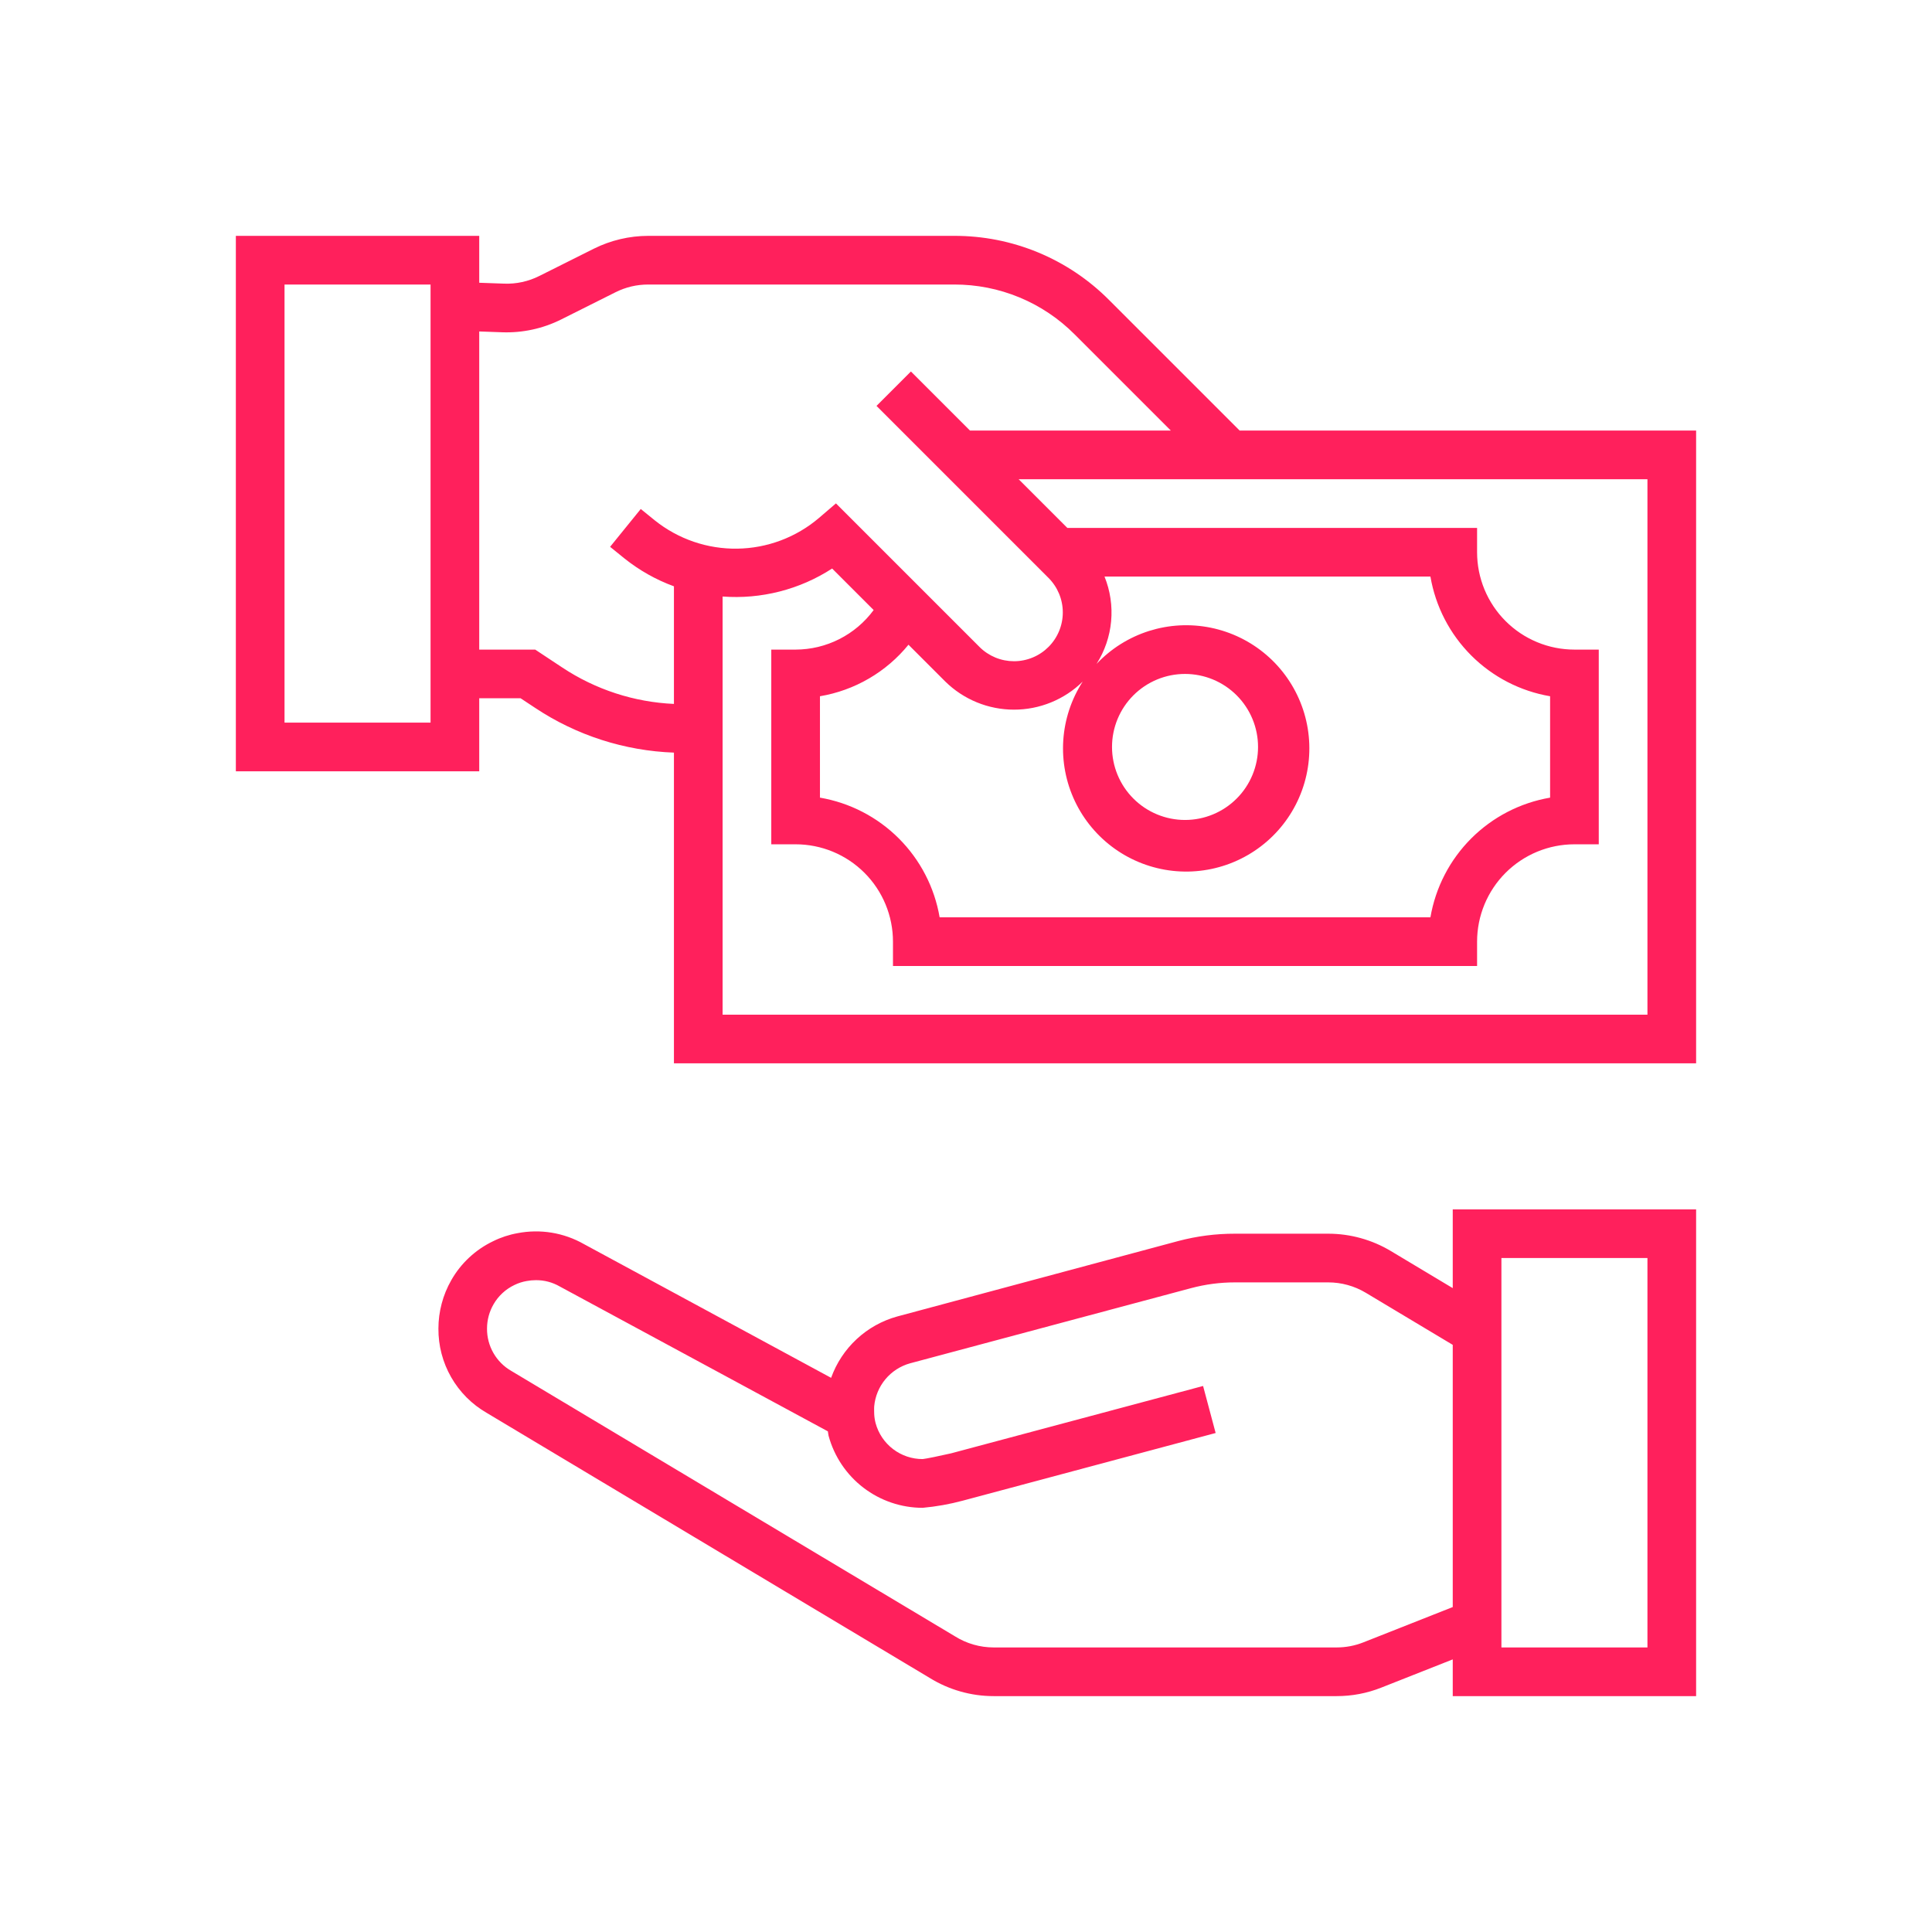 <svg xmlns="http://www.w3.org/2000/svg" xmlns:xlink="http://www.w3.org/1999/xlink" width="1080" zoomAndPan="magnify" viewBox="0 0 810 810" height="1080" preserveAspectRatio="xMidYMid meet" version="1.0"><defs><clipPath id="4485bd01fa"><path d="M 183 507 L 710.883 507 L 710.883 710.883 L 183 710.883 Z M 183 507 " clip-rule="nonzero"/></clipPath><clipPath id="0fb308e09b"><path d="M 98.883 98.883 L 710.883 98.883 L 710.883 446 L 98.883 446 Z M 98.883 98.883 " clip-rule="nonzero"/></clipPath></defs><g clip-path="url(#4485bd01fa)"><path fill="#ff205c" d="M 609.07 540.051 L 583.078 524.48 C 579.117 522.109 574.914 520.312 570.465 519.082 C 566.016 517.852 561.484 517.238 556.867 517.234 L 517.754 517.234 C 509.715 517.223 501.805 518.242 494.031 520.297 L 376.191 551.93 C 374.609 552.363 373.059 552.895 371.539 553.516 C 370.023 554.137 368.547 554.848 367.113 555.645 C 365.68 556.445 364.301 557.328 362.973 558.289 C 361.645 559.254 360.379 560.293 359.18 561.41 C 357.977 562.527 356.844 563.711 355.781 564.961 C 354.723 566.211 353.738 567.523 352.836 568.891 C 351.93 570.258 351.113 571.68 350.379 573.145 C 349.645 574.613 349 576.117 348.445 577.66 L 244.797 521.582 C 242.711 520.395 240.539 519.402 238.277 518.602 C 236.016 517.801 233.699 517.203 231.332 516.812 C 228.965 516.422 226.582 516.242 224.184 516.273 C 221.785 516.305 219.41 516.547 217.051 517 C 213.453 517.637 210.012 518.766 206.738 520.387 C 203.051 522.152 199.715 524.426 196.723 527.211 C 193.734 529.996 191.227 533.164 189.207 536.715 C 187.438 539.805 186.098 543.074 185.184 546.516 C 184.27 549.957 183.809 553.457 183.809 557.02 C 183.797 558.797 183.898 560.566 184.121 562.332 C 184.34 564.094 184.676 565.836 185.125 567.555 C 185.574 569.273 186.137 570.957 186.809 572.602 C 187.48 574.25 188.258 575.844 189.141 577.387 C 190.02 578.93 191 580.406 192.078 581.82 C 193.152 583.234 194.32 584.57 195.57 585.832 C 196.824 587.094 198.156 588.266 199.562 589.352 C 200.973 590.434 202.445 591.422 203.98 592.312 L 389.75 703.465 C 393.785 705.961 398.082 707.859 402.645 709.156 C 407.207 710.457 411.863 711.105 416.605 711.105 L 560.375 711.105 C 566.855 711.109 573.105 709.918 579.133 707.535 L 609.07 695.707 L 609.07 711.105 L 711.105 711.105 L 711.105 507.031 L 609.07 507.031 Z M 571.633 688.555 C 568.027 689.98 564.285 690.695 560.406 690.699 L 416.605 690.699 C 413.73 690.695 410.914 690.297 408.152 689.504 C 405.387 688.707 402.789 687.551 400.352 686.023 L 214.328 574.742 C 212.773 573.848 211.367 572.766 210.102 571.492 C 208.836 570.223 207.758 568.812 206.867 567.254 C 205.977 565.699 205.305 564.055 204.848 562.32 C 204.395 560.586 204.172 558.824 204.184 557.031 C 204.199 553.387 205.109 549.988 206.922 546.824 C 207.934 545.062 209.191 543.492 210.684 542.113 C 212.18 540.73 213.848 539.605 215.684 538.734 C 217.309 537.941 219.008 537.391 220.785 537.082 C 222.078 536.84 223.383 536.715 224.695 536.715 C 228.266 536.707 231.598 537.594 234.695 539.367 L 347.09 600.102 C 347.223 600.723 347.223 601.336 347.383 601.957 C 347.676 603.031 348.012 604.09 348.387 605.137 C 348.766 606.184 349.188 607.215 349.648 608.227 C 350.109 609.238 350.613 610.23 351.156 611.203 C 351.699 612.176 352.281 613.121 352.898 614.047 C 353.52 614.969 354.176 615.867 354.871 616.738 C 355.562 617.609 356.293 618.449 357.055 619.262 C 357.816 620.07 358.609 620.852 359.434 621.598 C 360.262 622.344 361.117 623.055 362 623.73 C 362.883 624.406 363.793 625.047 364.73 625.648 C 365.664 626.25 366.625 626.816 367.605 627.34 C 368.586 627.863 369.59 628.348 370.609 628.789 C 371.629 629.23 372.668 629.629 373.723 629.988 C 374.777 630.348 375.844 630.66 376.922 630.93 C 378 631.203 379.09 631.43 380.188 631.609 C 381.285 631.793 382.391 631.93 383.5 632.02 C 384.609 632.113 385.719 632.16 386.832 632.16 C 392.523 631.641 398.129 630.641 403.648 629.16 L 509.664 600.793 L 504.398 581.078 L 398.73 609.324 C 394.078 610.395 388.078 611.621 386.832 611.723 C 385.719 611.723 384.613 611.637 383.516 611.457 C 382.418 611.277 381.34 611.012 380.285 610.656 C 379.23 610.301 378.211 609.863 377.227 609.34 C 376.246 608.82 375.312 608.223 374.426 607.547 C 373.539 606.871 372.715 606.129 371.953 605.32 C 371.188 604.512 370.496 603.645 369.871 602.723 C 369.25 601.797 368.707 600.832 368.242 599.82 C 367.781 598.809 367.402 597.766 367.109 596.691 C 366.781 595.453 366.586 594.195 366.516 592.918 C 366.516 592.918 366.434 590.445 366.516 589.578 C 366.609 588.543 366.781 587.52 367.031 586.512 C 367.281 585.5 367.605 584.516 368.004 583.555 C 368.402 582.594 368.871 581.668 369.41 580.777 C 369.949 579.887 370.551 579.043 371.219 578.242 C 371.883 577.441 372.605 576.699 373.387 576.008 C 374.164 575.32 374.992 574.691 375.863 574.125 C 376.738 573.562 377.648 573.066 378.598 572.641 C 379.547 572.211 380.523 571.859 381.527 571.582 L 499.316 540.07 C 505.355 538.453 511.504 537.645 517.754 537.645 L 556.867 537.645 C 559.637 537.645 562.355 538.012 565.023 538.75 C 567.691 539.488 570.215 540.566 572.59 541.988 L 609.07 563.836 L 609.07 673.762 Z M 629.477 527.438 L 690.699 527.438 L 690.699 690.699 L 629.477 690.699 Z M 629.477 527.438 " fill-opacity="1" fill-rule="nonzero"/></g><g clip-path="url(#0fb308e09b)"><path fill="#ff205c" d="M 519.727 180.512 L 464.992 125.781 C 462.871 123.648 460.648 121.625 458.328 119.711 C 456.004 117.797 453.594 116 451.094 114.324 C 448.598 112.652 446.02 111.102 443.367 109.684 C 440.715 108.262 438 106.977 435.219 105.824 C 432.438 104.676 429.609 103.664 426.73 102.793 C 423.852 101.922 420.934 101.191 417.98 100.609 C 415.031 100.027 412.055 99.594 409.062 99.305 C 406.066 99.016 403.066 98.875 400.055 98.883 L 271.773 98.883 C 267.816 98.891 263.91 99.348 260.055 100.258 C 256.203 101.168 252.504 102.504 248.961 104.27 L 226.094 115.711 C 223.801 116.863 221.402 117.711 218.895 118.254 C 216.387 118.797 213.852 119.016 211.289 118.914 L 200.922 118.547 L 200.922 98.883 L 98.883 98.883 L 98.883 323.363 L 200.922 323.363 L 200.922 292.754 L 218.266 292.754 L 224.441 296.836 C 228.738 299.688 233.211 302.234 237.863 304.473 C 242.512 306.711 247.289 308.621 252.203 310.203 C 257.113 311.785 262.109 313.02 267.191 313.914 C 272.273 314.809 277.395 315.348 282.551 315.539 L 282.551 445.809 L 711.105 445.809 L 711.105 180.512 Z M 180.512 302.957 L 119.289 302.957 L 119.289 119.289 L 180.512 119.289 Z M 235.734 279.855 L 224.391 272.348 L 200.922 272.348 L 200.922 138.965 L 210.543 139.309 C 214.812 139.461 219.035 139.082 223.211 138.18 C 227.391 137.273 231.391 135.867 235.215 133.965 L 258.062 122.523 C 262.379 120.367 266.949 119.289 271.773 119.289 L 400.055 119.289 C 404.746 119.277 409.395 119.727 414 120.633 C 418.602 121.543 423.07 122.895 427.406 124.691 C 431.742 126.484 435.855 128.688 439.754 131.301 C 443.652 133.914 447.254 136.883 450.562 140.207 L 490.867 180.512 L 406.668 180.512 L 381.902 155.75 L 367.477 170.176 L 439.555 242.254 C 440.031 242.727 440.48 243.223 440.906 243.742 C 441.332 244.258 441.734 244.793 442.105 245.352 C 442.48 245.906 442.828 246.48 443.145 247.07 C 443.461 247.66 443.75 248.266 444.008 248.883 C 444.266 249.504 444.492 250.133 444.688 250.773 C 444.883 251.414 445.047 252.062 445.18 252.723 C 445.312 253.379 445.414 254.039 445.48 254.707 C 445.547 255.375 445.582 256.043 445.582 256.715 C 445.586 257.383 445.555 258.051 445.488 258.719 C 445.426 259.387 445.328 260.051 445.199 260.707 C 445.07 261.363 444.91 262.016 444.715 262.656 C 444.523 263.297 444.297 263.93 444.043 264.551 C 443.789 265.168 443.504 265.773 443.188 266.367 C 442.875 266.957 442.531 267.535 442.16 268.09 C 441.789 268.648 441.391 269.188 440.965 269.707 C 440.543 270.227 440.094 270.723 439.621 271.199 C 439.148 271.672 438.652 272.125 438.137 272.551 C 437.617 272.977 437.082 273.375 436.523 273.75 C 435.969 274.125 435.395 274.469 434.805 274.785 C 434.215 275.102 433.609 275.391 432.988 275.648 C 432.371 275.906 431.742 276.133 431.102 276.328 C 430.461 276.523 429.809 276.688 429.152 276.82 C 428.496 276.953 427.832 277.051 427.168 277.121 C 426.5 277.188 425.832 277.223 425.16 277.223 C 424.492 277.223 423.82 277.191 423.156 277.129 C 422.488 277.062 421.824 276.965 421.168 276.836 C 420.512 276.707 419.859 276.547 419.219 276.352 C 418.578 276.16 417.945 275.934 417.324 275.68 C 416.707 275.422 416.102 275.137 415.508 274.824 C 414.918 274.508 414.344 274.164 413.785 273.793 C 413.227 273.422 412.688 273.023 412.168 272.602 C 411.648 272.176 411.152 271.727 410.68 271.254 L 350.477 211.051 L 343.332 217.176 C 342.148 218.18 340.922 219.133 339.656 220.035 C 338.391 220.934 337.086 221.777 335.746 222.566 C 334.41 223.355 333.039 224.082 331.637 224.754 C 330.234 225.422 328.805 226.031 327.352 226.578 C 325.895 227.125 324.422 227.605 322.922 228.027 C 321.426 228.445 319.914 228.801 318.391 229.09 C 316.863 229.379 315.324 229.602 313.781 229.758 C 312.234 229.914 310.684 230.004 309.129 230.027 C 307.578 230.051 306.023 230.008 304.473 229.895 C 302.926 229.785 301.383 229.609 299.848 229.363 C 298.312 229.121 296.793 228.812 295.281 228.438 C 293.773 228.062 292.285 227.621 290.816 227.121 C 289.344 226.617 287.898 226.051 286.477 225.422 C 285.059 224.793 283.664 224.105 282.305 223.359 C 280.941 222.613 279.613 221.805 278.32 220.945 C 277.027 220.082 275.773 219.164 274.559 218.195 L 268.641 213.398 L 255.785 229.258 L 261.766 234.102 C 268.059 239.133 274.988 243.039 282.551 245.816 L 282.551 295.121 C 278.395 294.938 274.27 294.473 270.176 293.727 C 266.082 292.984 262.059 291.969 258.102 290.676 C 254.148 289.387 250.297 287.836 246.551 286.023 C 242.809 284.215 239.203 282.156 235.734 279.855 Z M 380.883 270.305 L 396.281 285.703 C 397.23 286.637 398.223 287.523 399.258 288.363 C 400.293 289.203 401.363 289.988 402.477 290.723 C 403.59 291.457 404.734 292.133 405.91 292.758 C 407.086 293.379 408.293 293.945 409.523 294.449 C 410.758 294.957 412.012 295.398 413.285 295.785 C 414.562 296.168 415.855 296.488 417.16 296.746 C 418.469 297.004 419.785 297.199 421.109 297.328 C 422.434 297.461 423.762 297.527 425.094 297.527 C 426.426 297.527 427.758 297.465 429.082 297.336 C 430.41 297.211 431.727 297.016 433.031 296.762 C 434.34 296.504 435.633 296.188 436.906 295.805 C 438.184 295.422 439.438 294.98 440.672 294.477 C 441.906 293.973 443.109 293.41 444.289 292.789 C 445.469 292.172 446.613 291.492 447.727 290.762 C 448.84 290.031 449.914 289.246 450.949 288.41 C 451.988 287.57 452.98 286.688 453.93 285.754 C 453.336 286.672 452.773 287.609 452.238 288.566 C 451.707 289.52 451.203 290.492 450.73 291.48 C 450.258 292.465 449.816 293.469 449.41 294.48 C 449 295.496 448.625 296.523 448.281 297.562 C 447.938 298.602 447.625 299.652 447.352 300.711 C 447.074 301.77 446.828 302.836 446.621 303.91 C 446.414 304.984 446.238 306.062 446.098 307.148 C 445.957 308.234 445.852 309.324 445.781 310.414 C 445.707 311.508 445.672 312.602 445.672 313.695 C 445.668 314.789 445.703 315.883 445.77 316.973 C 445.84 318.066 445.941 319.156 446.078 320.242 C 446.215 321.328 446.387 322.406 446.594 323.48 C 446.797 324.555 447.039 325.625 447.312 326.684 C 447.586 327.742 447.891 328.793 448.23 329.832 C 448.574 330.871 448.945 331.902 449.352 332.918 C 449.758 333.934 450.195 334.938 450.664 335.926 C 451.133 336.914 451.633 337.887 452.164 338.844 C 452.695 339.801 453.258 340.738 453.848 341.66 C 454.438 342.578 455.059 343.48 455.707 344.363 C 456.355 345.246 457.031 346.105 457.734 346.941 C 458.438 347.781 459.164 348.598 459.922 349.391 C 460.676 350.184 461.453 350.949 462.258 351.691 C 463.062 352.434 463.887 353.152 464.738 353.844 C 465.586 354.531 466.457 355.195 467.348 355.832 C 468.238 356.465 469.148 357.07 470.078 357.648 C 471.008 358.227 471.957 358.773 472.922 359.289 C 473.887 359.805 474.867 360.293 475.863 360.746 C 476.855 361.199 477.867 361.625 478.887 362.016 C 479.91 362.402 480.945 362.762 481.988 363.086 C 483.035 363.41 484.09 363.703 485.152 363.961 C 486.215 364.219 487.285 364.441 488.363 364.633 C 489.441 364.82 490.523 364.977 491.613 365.098 C 492.699 365.219 493.789 365.305 494.883 365.355 C 495.977 365.406 497.07 365.422 498.164 365.406 C 499.258 365.387 500.352 365.336 501.441 365.246 C 502.531 365.16 503.621 365.035 504.703 364.879 C 505.785 364.723 506.863 364.531 507.934 364.309 C 509.004 364.082 510.066 363.824 511.121 363.531 C 512.176 363.238 513.219 362.914 514.254 362.555 C 515.289 362.195 516.309 361.805 517.316 361.379 C 518.328 360.957 519.32 360.5 520.301 360.012 C 521.281 359.527 522.246 359.008 523.191 358.461 C 524.137 357.91 525.066 357.332 525.977 356.727 C 526.887 356.117 527.777 355.48 528.648 354.816 C 529.516 354.152 530.363 353.465 531.191 352.746 C 532.016 352.027 532.82 351.285 533.598 350.516 C 534.375 349.746 535.129 348.953 535.859 348.137 C 536.586 347.32 537.289 346.48 537.961 345.617 C 538.637 344.758 539.285 343.875 539.902 342.973 C 540.523 342.07 541.113 341.148 541.672 340.211 C 542.23 339.27 542.762 338.312 543.262 337.34 C 543.762 336.363 544.23 335.375 544.664 334.371 C 545.102 333.371 545.508 332.352 545.879 331.324 C 546.25 330.293 546.59 329.254 546.895 328.203 C 547.199 327.152 547.473 326.094 547.711 325.027 C 547.949 323.957 548.152 322.883 548.324 321.801 C 548.496 320.723 548.629 319.637 548.73 318.547 C 548.832 317.457 548.898 316.363 548.93 315.27 C 548.961 314.176 548.961 313.082 548.922 311.988 C 548.883 310.895 548.812 309.805 548.703 308.715 C 548.598 307.625 548.457 306.543 548.281 305.461 C 548.105 304.383 547.895 303.309 547.648 302.242 C 547.406 301.176 547.129 300.117 546.816 299.066 C 546.504 298.02 546.16 296.98 545.781 295.953 C 545.402 294.926 544.996 293.914 544.551 292.91 C 544.109 291.91 543.637 290.926 543.133 289.953 C 542.629 288.984 542.094 288.027 541.527 287.09 C 540.961 286.156 540.367 285.238 539.742 284.336 C 539.121 283.438 538.469 282.559 537.789 281.703 C 537.109 280.844 536.402 280.008 535.672 279.195 C 534.938 278.383 534.18 277.594 533.398 276.828 C 532.613 276.066 531.809 275.324 530.977 274.613 C 530.148 273.898 529.297 273.215 528.422 272.555 C 527.551 271.895 526.656 271.262 525.742 270.66 C 524.828 270.059 523.898 269.484 522.949 268.941 C 521.996 268.398 521.031 267.887 520.047 267.406 C 519.066 266.922 518.07 266.473 517.059 266.055 C 516.047 265.637 515.023 265.25 513.988 264.898 C 512.953 264.543 511.906 264.223 510.852 263.938 C 509.793 263.648 508.73 263.395 507.656 263.176 C 506.586 262.957 505.508 262.773 504.426 262.621 C 503.34 262.473 502.254 262.355 501.16 262.273 C 500.07 262.191 498.977 262.145 497.883 262.133 C 496.789 262.121 495.695 262.145 494.602 262.199 C 493.508 262.258 492.418 262.352 491.332 262.477 C 490.246 262.605 489.164 262.766 488.086 262.961 C 487.012 263.156 485.941 263.387 484.879 263.648 C 483.816 263.914 482.766 264.211 481.719 264.539 C 480.676 264.871 479.645 265.234 478.625 265.629 C 477.605 266.027 476.598 266.453 475.605 266.914 C 474.613 267.375 473.637 267.863 472.672 268.387 C 471.711 268.91 470.77 269.461 469.84 270.043 C 468.914 270.625 468.008 271.234 467.121 271.875 C 466.23 272.516 465.363 273.184 464.52 273.879 C 463.676 274.574 462.852 275.293 462.051 276.039 C 461.254 276.789 460.477 277.559 459.727 278.355 C 460.582 277.012 461.355 275.621 462.047 274.188 C 462.738 272.75 463.34 271.277 463.855 269.77 C 464.371 268.262 464.793 266.727 465.129 265.172 C 465.461 263.613 465.699 262.039 465.844 260.453 C 465.988 258.863 466.039 257.273 465.996 255.684 C 465.949 254.09 465.812 252.504 465.578 250.93 C 465.344 249.352 465.02 247.793 464.602 246.258 C 464.18 244.719 463.672 243.211 463.074 241.734 L 599.711 241.734 C 599.977 243.289 600.305 244.832 600.688 246.359 C 601.07 247.891 601.516 249.402 602.016 250.898 C 602.516 252.391 603.074 253.867 603.688 255.316 C 604.305 256.77 604.973 258.195 605.699 259.598 C 606.422 260.996 607.199 262.367 608.027 263.707 C 608.859 265.051 609.738 266.355 610.672 267.629 C 611.602 268.902 612.578 270.137 613.605 271.332 C 614.633 272.531 615.703 273.688 616.816 274.801 C 617.93 275.918 619.086 276.988 620.285 278.016 C 621.48 279.039 622.719 280.02 623.992 280.949 C 625.262 281.879 626.57 282.758 627.91 283.59 C 629.25 284.418 630.621 285.195 632.023 285.922 C 633.422 286.645 634.848 287.316 636.301 287.93 C 637.754 288.543 639.227 289.102 640.723 289.602 C 642.219 290.105 643.73 290.547 645.258 290.93 C 646.789 291.316 648.328 291.641 649.883 291.906 L 649.883 334.414 C 648.328 334.68 646.789 335.008 645.258 335.391 C 643.73 335.773 642.219 336.219 640.723 336.719 C 639.227 337.219 637.754 337.777 636.301 338.391 C 634.848 339.008 633.422 339.676 632.023 340.402 C 630.621 341.125 629.25 341.902 627.91 342.734 C 626.57 343.562 625.262 344.441 623.992 345.375 C 622.719 346.305 621.48 347.281 620.285 348.309 C 619.086 349.336 617.93 350.406 616.816 351.52 C 615.703 352.637 614.633 353.793 613.605 354.988 C 612.578 356.188 611.602 357.422 610.672 358.695 C 609.738 359.965 608.859 361.273 608.027 362.613 C 607.199 363.953 606.422 365.324 605.699 366.727 C 604.973 368.125 604.305 369.551 603.688 371.004 C 603.074 372.457 602.516 373.93 602.016 375.426 C 601.516 376.922 601.07 378.434 600.688 379.961 C 600.305 381.492 599.977 383.031 599.711 384.586 L 393.945 384.586 C 393.68 383.031 393.352 381.492 392.969 379.961 C 392.586 378.434 392.141 376.922 391.641 375.426 C 391.141 373.93 390.582 372.457 389.969 371.004 C 389.352 369.551 388.684 368.125 387.957 366.727 C 387.234 365.324 386.457 363.953 385.625 362.613 C 384.797 361.273 383.918 359.965 382.984 358.695 C 382.055 357.422 381.078 356.188 380.051 354.988 C 379.023 353.793 377.953 352.637 376.84 351.52 C 375.723 350.406 374.57 349.336 373.371 348.309 C 372.172 347.281 370.938 346.305 369.664 345.375 C 368.395 344.441 367.086 343.562 365.746 342.734 C 364.406 341.902 363.035 341.125 361.633 340.402 C 360.234 339.676 358.809 339.008 357.355 338.391 C 355.902 337.777 354.43 337.219 352.934 336.719 C 351.438 336.219 349.926 335.773 348.398 335.391 C 346.867 335.008 345.328 334.68 343.773 334.414 L 343.773 291.906 C 347.387 291.297 350.922 290.367 354.367 289.121 C 357.816 287.875 361.125 286.328 364.293 284.484 C 367.461 282.641 370.441 280.527 373.227 278.145 C 376.016 275.762 378.566 273.148 380.883 270.305 Z M 466.219 313.16 C 466.219 312.16 466.266 311.16 466.363 310.16 C 466.461 309.164 466.609 308.172 466.805 307.188 C 467 306.207 467.242 305.234 467.535 304.273 C 467.824 303.316 468.164 302.371 468.547 301.445 C 468.93 300.52 469.359 299.617 469.832 298.73 C 470.305 297.848 470.82 296.988 471.375 296.156 C 471.934 295.32 472.527 294.516 473.164 293.742 C 473.801 292.965 474.473 292.227 475.184 291.516 C 475.891 290.809 476.633 290.133 477.41 289.5 C 478.184 288.863 478.988 288.266 479.82 287.707 C 480.656 287.152 481.516 286.637 482.398 286.164 C 483.281 285.691 484.188 285.266 485.113 284.879 C 486.039 284.496 486.984 284.16 487.941 283.867 C 488.902 283.578 489.871 283.332 490.855 283.137 C 491.84 282.941 492.828 282.797 493.828 282.699 C 494.824 282.598 495.824 282.551 496.828 282.551 C 497.832 282.551 498.832 282.598 499.828 282.699 C 500.824 282.797 501.816 282.941 502.801 283.137 C 503.781 283.332 504.754 283.578 505.715 283.867 C 506.672 284.16 507.617 284.496 508.543 284.879 C 509.469 285.266 510.375 285.691 511.258 286.164 C 512.141 286.637 513 287.152 513.836 287.707 C 514.668 288.266 515.473 288.863 516.246 289.5 C 517.023 290.133 517.766 290.809 518.473 291.516 C 519.184 292.227 519.855 292.965 520.492 293.742 C 521.125 294.516 521.723 295.32 522.281 296.156 C 522.836 296.988 523.352 297.848 523.824 298.73 C 524.297 299.617 524.727 300.52 525.109 301.445 C 525.492 302.371 525.828 303.316 526.121 304.273 C 526.41 305.234 526.656 306.207 526.852 307.188 C 527.047 308.172 527.195 309.164 527.293 310.16 C 527.391 311.16 527.438 312.16 527.438 313.16 C 527.438 314.164 527.391 315.164 527.293 316.16 C 527.195 317.16 527.047 318.148 526.852 319.133 C 526.656 320.117 526.41 321.086 526.121 322.047 C 525.828 323.008 525.492 323.949 525.109 324.875 C 524.727 325.801 524.297 326.707 523.824 327.59 C 523.352 328.477 522.836 329.336 522.281 330.168 C 521.723 331 521.125 331.805 520.492 332.582 C 519.855 333.355 519.184 334.098 518.473 334.805 C 517.766 335.516 517.023 336.188 516.246 336.824 C 515.473 337.461 514.668 338.055 513.836 338.613 C 513 339.172 512.141 339.684 511.258 340.156 C 510.375 340.629 509.469 341.059 508.543 341.441 C 507.617 341.824 506.672 342.164 505.715 342.453 C 504.754 342.746 503.781 342.988 502.801 343.184 C 501.816 343.379 500.824 343.527 499.828 343.625 C 498.832 343.723 497.832 343.773 496.828 343.773 C 495.824 343.773 494.824 343.723 493.828 343.625 C 492.828 343.527 491.84 343.379 490.855 343.184 C 489.871 342.988 488.902 342.746 487.941 342.453 C 486.984 342.164 486.039 341.824 485.113 341.441 C 484.188 341.059 483.281 340.629 482.398 340.156 C 481.516 339.684 480.656 339.172 479.82 338.613 C 478.988 338.055 478.184 337.461 477.41 336.824 C 476.633 336.188 475.891 335.516 475.184 334.805 C 474.473 334.098 473.801 333.355 473.164 332.582 C 472.527 331.805 471.934 331 471.375 330.168 C 470.82 329.336 470.305 328.477 469.832 327.59 C 469.359 326.707 468.93 325.801 468.547 324.875 C 468.164 323.949 467.824 323.008 467.535 322.047 C 467.242 321.086 467 320.117 466.805 319.133 C 466.609 318.148 466.461 317.16 466.363 316.16 C 466.266 315.164 466.219 314.164 466.219 313.16 Z M 690.699 425.402 L 302.957 425.402 L 302.957 250.094 C 306.977 250.395 310.988 250.367 315.004 250.016 C 319.016 249.66 322.973 248.984 326.879 247.988 C 330.781 246.992 334.578 245.684 338.27 244.07 C 341.957 242.453 345.492 240.551 348.875 238.359 L 366.281 255.766 C 365.34 257.043 364.328 258.262 363.246 259.422 C 362.16 260.582 361.016 261.672 359.805 262.699 C 358.594 263.723 357.324 264.676 356.004 265.555 C 354.68 266.43 353.312 267.227 351.898 267.945 C 350.48 268.664 349.027 269.297 347.539 269.844 C 346.051 270.391 344.535 270.852 342.992 271.223 C 341.449 271.59 339.887 271.871 338.312 272.059 C 336.738 272.246 335.156 272.344 333.57 272.348 L 323.363 272.348 L 323.363 353.977 L 333.57 353.977 C 334.906 353.977 336.238 354.043 337.57 354.172 C 338.898 354.305 340.219 354.5 341.531 354.762 C 342.844 355.02 344.137 355.344 345.418 355.734 C 346.695 356.121 347.953 356.57 349.188 357.082 C 350.422 357.594 351.629 358.164 352.809 358.797 C 353.988 359.426 355.133 360.113 356.242 360.855 C 357.355 361.598 358.43 362.391 359.461 363.242 C 360.496 364.09 361.484 364.984 362.43 365.93 C 363.375 366.875 364.27 367.863 365.117 368.898 C 365.969 369.93 366.762 371.004 367.504 372.117 C 368.246 373.227 368.934 374.371 369.562 375.551 C 370.195 376.73 370.766 377.938 371.277 379.172 C 371.789 380.406 372.238 381.664 372.625 382.941 C 373.016 384.223 373.34 385.516 373.598 386.828 C 373.859 388.141 374.055 389.461 374.188 390.789 C 374.316 392.121 374.383 393.453 374.383 394.789 L 374.383 404.996 L 619.273 404.996 L 619.273 394.789 C 619.273 393.453 619.34 392.121 619.469 390.789 C 619.602 389.461 619.797 388.141 620.055 386.828 C 620.316 385.516 620.641 384.223 621.031 382.941 C 621.418 381.664 621.867 380.406 622.379 379.172 C 622.891 377.938 623.461 376.73 624.094 375.551 C 624.723 374.371 625.41 373.227 626.152 372.117 C 626.895 371.004 627.688 369.93 628.535 368.898 C 629.387 367.863 630.281 366.875 631.227 365.93 C 632.172 364.984 633.16 364.09 634.195 363.242 C 635.227 362.391 636.301 361.598 637.41 360.855 C 638.523 360.113 639.668 359.426 640.848 358.797 C 642.027 358.164 643.234 357.594 644.469 357.082 C 645.703 356.57 646.961 356.121 648.238 355.734 C 649.52 355.344 650.812 355.02 652.125 354.762 C 653.438 354.5 654.758 354.305 656.086 354.172 C 657.418 354.043 658.75 353.977 660.086 353.977 L 670.289 353.977 L 670.289 272.348 L 660.086 272.348 C 658.75 272.348 657.418 272.281 656.086 272.148 C 654.758 272.02 653.438 271.824 652.125 271.562 C 650.812 271.301 649.52 270.977 648.238 270.59 C 646.961 270.199 645.703 269.75 644.469 269.238 C 643.234 268.727 642.027 268.156 640.848 267.527 C 639.668 266.898 638.523 266.211 637.41 265.469 C 636.301 264.727 635.227 263.93 634.195 263.082 C 633.16 262.234 632.172 261.336 631.227 260.391 C 630.281 259.445 629.387 258.457 628.535 257.426 C 627.688 256.391 626.895 255.32 626.152 254.207 C 625.41 253.094 624.723 251.949 624.09 250.77 C 623.461 249.594 622.891 248.387 622.379 247.152 C 621.867 245.914 621.418 244.66 621.031 243.379 C 620.641 242.102 620.316 240.805 620.055 239.492 C 619.797 238.184 619.602 236.863 619.469 235.531 C 619.34 234.203 619.273 232.867 619.273 231.531 L 619.273 221.328 L 447.484 221.328 L 427.074 200.922 L 690.699 200.922 Z M 690.699 425.402 " fill-opacity="1" fill-rule="nonzero"/></g></svg>